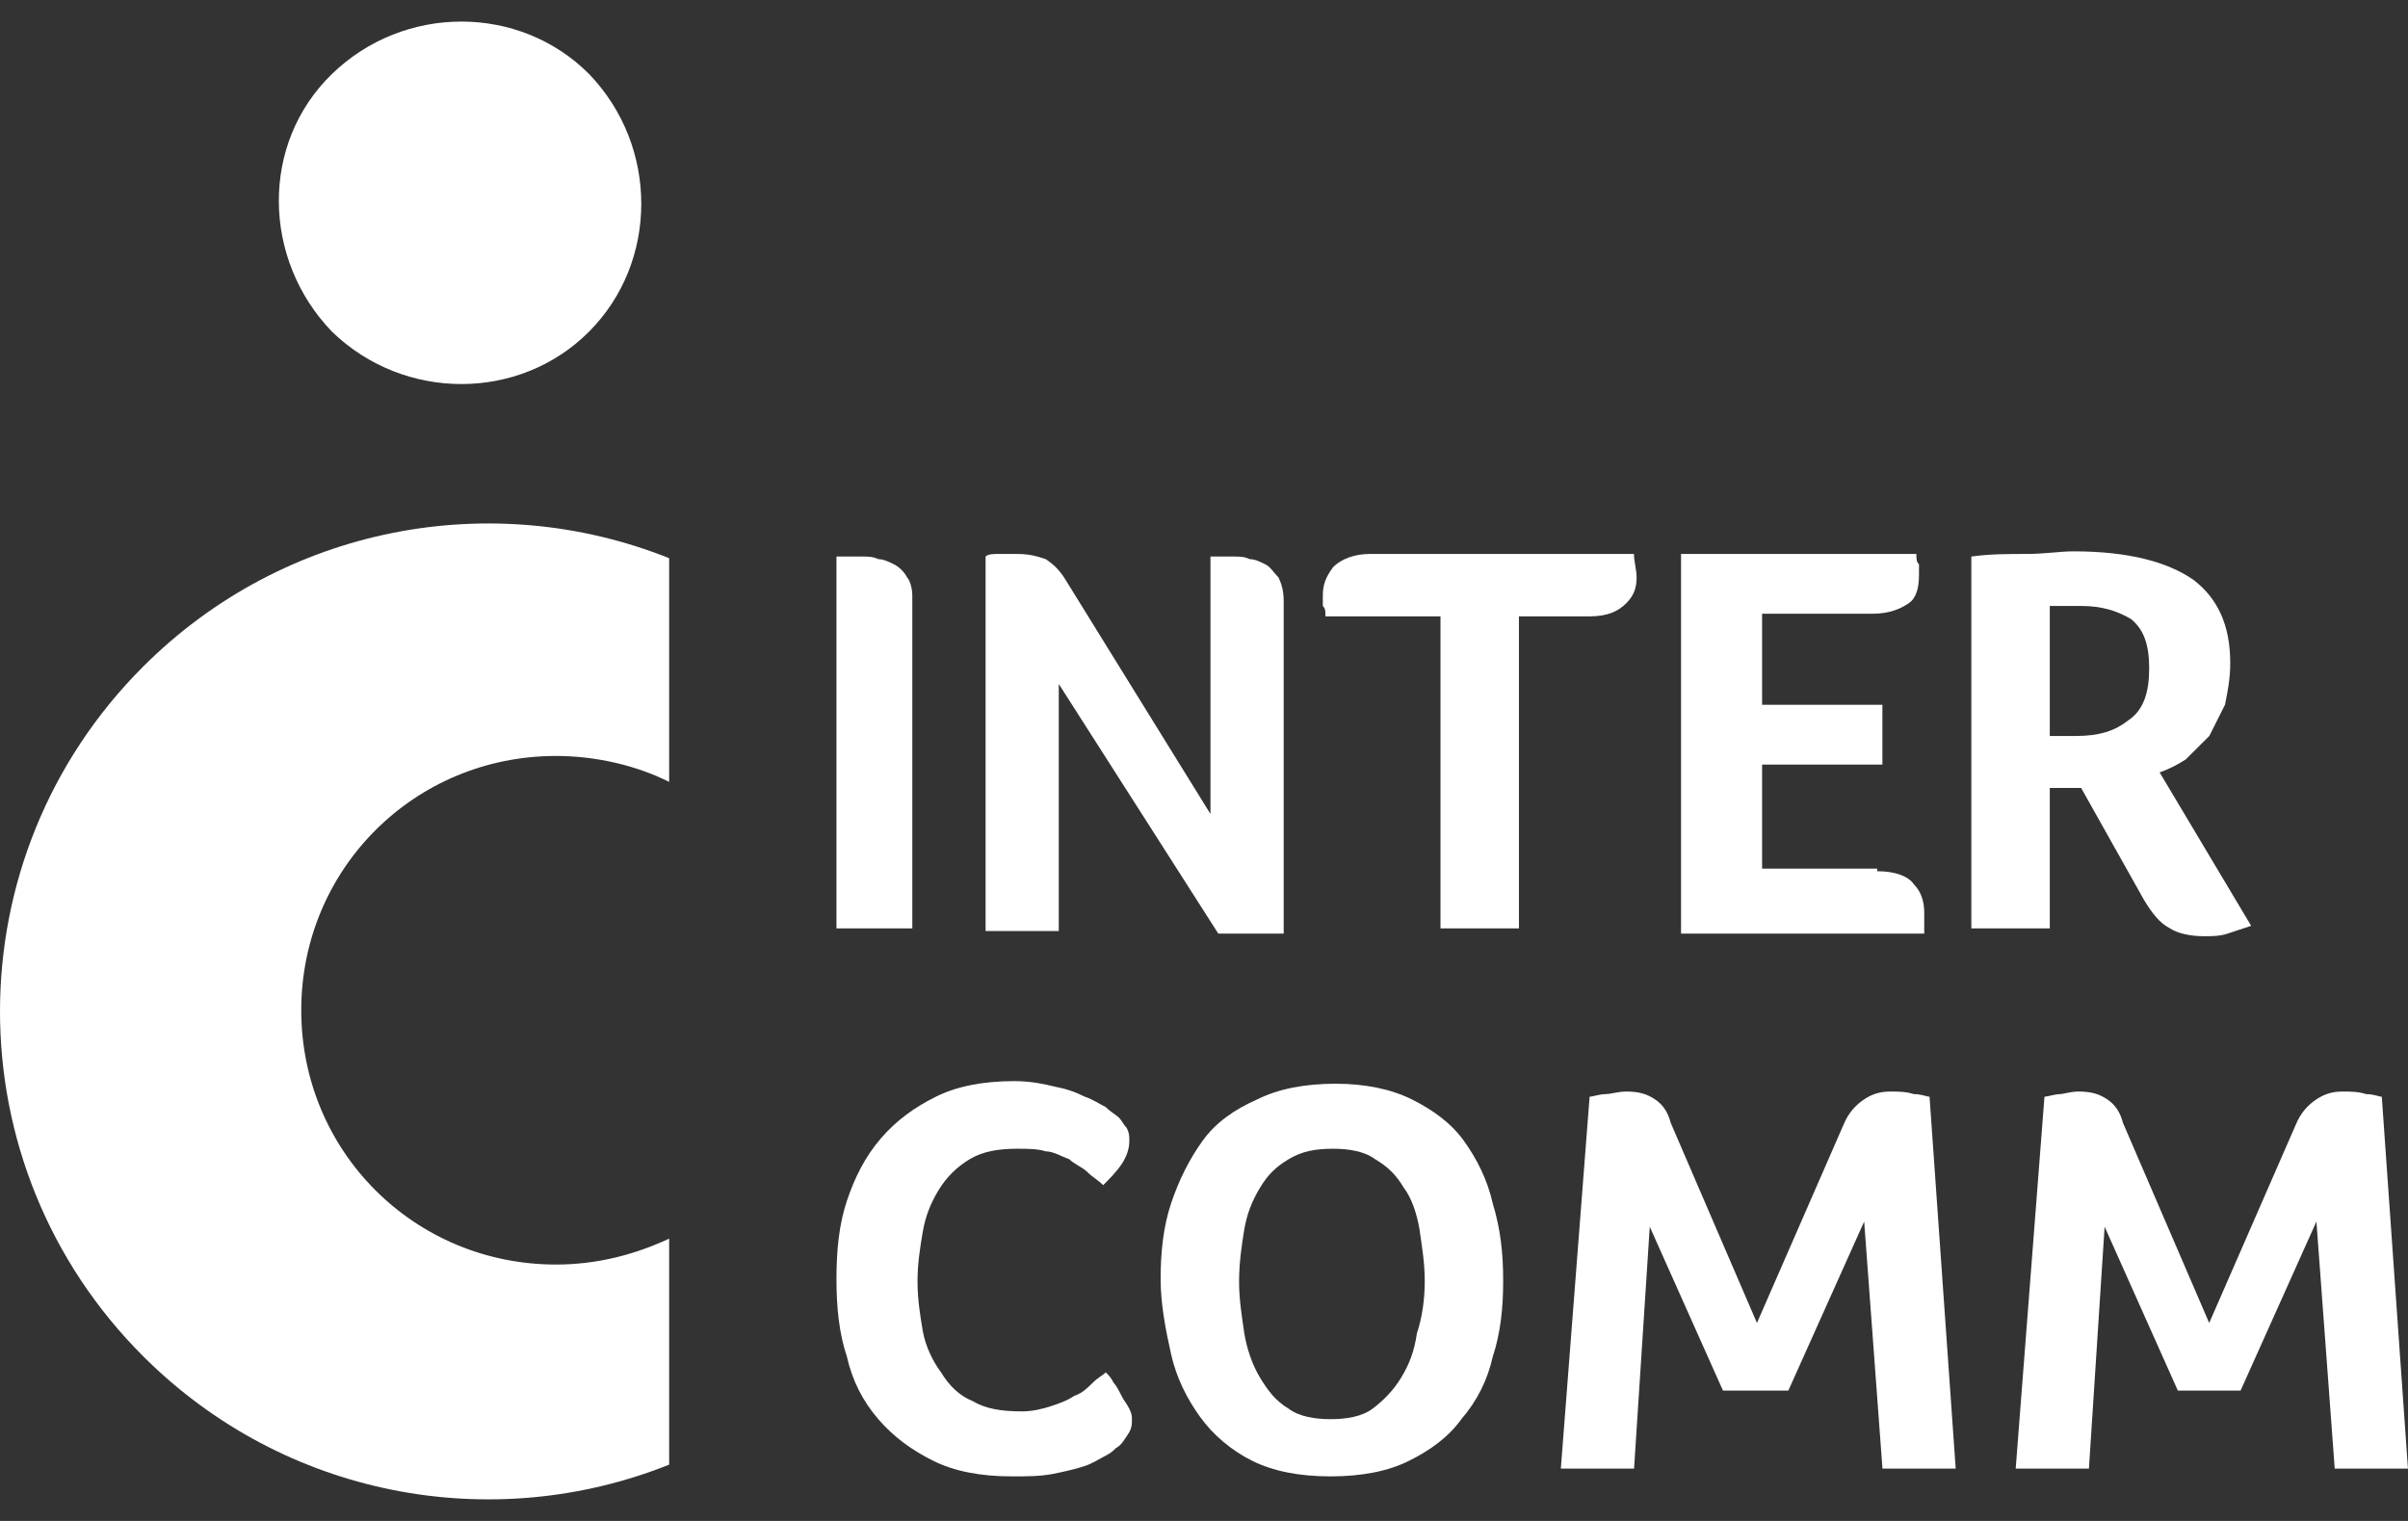 <svg width="95" height="60" viewBox="0 0 95 60" fill="none" xmlns="http://www.w3.org/2000/svg">
<rect x="0" y="0" width="95" height="60" fill="#333333" stroke="none"/>
<path d="M35.992 36.625H33V21.955H33.413C33.516 21.955 33.619 21.955 33.722 21.955C33.825 21.955 33.928 21.955 34.032 21.955C34.238 21.955 34.444 21.955 34.651 22.058C34.857 22.058 35.063 22.16 35.27 22.263C35.476 22.366 35.682 22.571 35.785 22.776C35.889 22.879 35.992 23.186 35.992 23.494V36.625Z" fill="white"/>
<path d="M47.755 32.111V21.955H48.064C48.167 21.955 48.271 21.955 48.374 21.955C48.477 21.955 48.58 21.955 48.683 21.955C48.89 21.955 49.096 21.955 49.302 22.058C49.509 22.058 49.715 22.16 49.921 22.263C50.128 22.366 50.231 22.571 50.437 22.776C50.54 22.981 50.644 23.289 50.644 23.699V36.83H48.064L41.771 26.982V36.727H38.883V21.955C38.986 21.853 39.192 21.853 39.399 21.853C39.605 21.853 39.914 21.853 40.121 21.853C40.637 21.853 40.946 21.955 41.256 22.058C41.565 22.263 41.771 22.468 41.978 22.776L47.755 32.111Z" fill="white"/>
<path d="M56.933 24.315H52.291C52.291 24.11 52.291 24.007 52.188 23.904C52.188 23.802 52.188 23.597 52.188 23.494C52.188 23.084 52.291 22.776 52.6 22.366C52.91 22.058 53.425 21.853 54.044 21.853H64.464C64.464 22.16 64.567 22.468 64.567 22.776C64.567 23.186 64.464 23.494 64.154 23.802C63.845 24.11 63.432 24.315 62.71 24.315H59.925V36.625H56.83V24.315H56.933Z" fill="white"/>
<path d="M74.058 34.368C74.78 34.368 75.296 34.573 75.502 34.881C75.811 35.189 75.915 35.599 75.915 36.009C75.915 36.215 75.915 36.317 75.915 36.42C75.915 36.522 75.915 36.625 75.915 36.83H66.32V21.853H75.605C75.605 22.058 75.605 22.16 75.708 22.263C75.708 22.366 75.708 22.468 75.708 22.674C75.708 23.186 75.605 23.597 75.296 23.802C74.986 24.007 74.573 24.212 73.851 24.212H69.518V27.803H74.264V30.162H69.518V34.266H74.058V34.368Z" fill="white"/>
<path d="M87.987 26.161C87.987 26.777 87.883 27.29 87.78 27.803C87.574 28.213 87.368 28.623 87.161 29.034C86.852 29.341 86.542 29.649 86.233 29.957C85.923 30.162 85.511 30.367 85.201 30.47L88.812 36.522C88.502 36.625 88.193 36.727 87.883 36.83C87.574 36.933 87.264 36.933 86.955 36.933C86.439 36.933 85.923 36.83 85.614 36.625C85.201 36.42 84.892 36.009 84.582 35.496L82.106 31.085H80.868V36.625H77.773V21.955C78.496 21.853 79.218 21.853 79.94 21.853C80.662 21.853 81.281 21.75 81.797 21.75C83.963 21.75 85.511 22.161 86.542 22.879C87.471 23.597 87.987 24.623 87.987 26.161ZM84.789 26.366C84.789 25.443 84.582 24.828 84.066 24.417C83.551 24.11 82.932 23.904 82.106 23.904C81.797 23.904 81.591 23.904 81.384 23.904C81.178 23.904 81.075 23.904 80.868 23.904V29.034H81.9C82.829 29.034 83.447 28.828 83.963 28.418C84.582 28.008 84.789 27.29 84.789 26.366Z" fill="white"/>
<path d="M44.038 57.114C43.935 57.216 43.832 57.319 43.626 57.422C43.419 57.524 43.11 57.729 42.8 57.832C42.491 57.934 42.078 58.037 41.563 58.14C41.047 58.242 40.531 58.242 39.912 58.242C38.674 58.242 37.642 58.037 36.817 57.627C35.992 57.216 35.27 56.703 34.651 55.985C34.032 55.267 33.619 54.447 33.413 53.523C33.103 52.6 33 51.574 33 50.446C33 49.317 33.103 48.291 33.413 47.368C33.722 46.445 34.135 45.624 34.754 44.906C35.373 44.188 36.095 43.675 36.92 43.265C37.745 42.855 38.777 42.649 40.015 42.649C40.634 42.649 41.15 42.752 41.563 42.855C42.078 42.957 42.388 43.06 42.8 43.265C43.11 43.367 43.419 43.573 43.626 43.675C43.832 43.88 44.038 43.983 44.142 44.086C44.245 44.188 44.348 44.393 44.451 44.496C44.554 44.701 44.554 44.804 44.554 45.009C44.554 45.317 44.451 45.624 44.245 45.932C44.038 46.24 43.729 46.548 43.523 46.753C43.316 46.548 43.11 46.445 42.904 46.24C42.697 46.035 42.388 45.932 42.182 45.727C41.872 45.624 41.563 45.419 41.253 45.419C40.944 45.317 40.531 45.317 40.118 45.317C39.396 45.317 38.777 45.419 38.261 45.727C37.745 46.035 37.333 46.445 37.023 46.958C36.714 47.471 36.508 47.984 36.404 48.599C36.301 49.215 36.198 49.83 36.198 50.548C36.198 51.267 36.301 51.882 36.404 52.498C36.508 53.113 36.817 53.728 37.127 54.139C37.436 54.652 37.849 55.062 38.364 55.267C38.88 55.575 39.499 55.678 40.325 55.678C40.737 55.678 41.15 55.575 41.459 55.472C41.769 55.37 42.078 55.267 42.388 55.062C42.697 54.959 42.904 54.754 43.11 54.549C43.316 54.344 43.523 54.241 43.626 54.139C43.729 54.241 43.832 54.344 43.935 54.549C44.038 54.652 44.142 54.857 44.245 55.062C44.348 55.267 44.451 55.37 44.554 55.575C44.657 55.78 44.657 55.883 44.657 55.985C44.657 56.191 44.657 56.293 44.554 56.498C44.348 56.806 44.245 57.011 44.038 57.114Z" fill="white"/>
<path d="M59.303 50.548C59.303 51.574 59.2 52.6 58.891 53.523C58.684 54.447 58.272 55.267 57.653 55.985C57.137 56.703 56.415 57.216 55.59 57.627C54.764 58.037 53.733 58.242 52.495 58.242C51.257 58.242 50.225 58.037 49.4 57.627C48.575 57.216 47.852 56.601 47.337 55.883C46.821 55.165 46.408 54.344 46.202 53.421C45.995 52.497 45.789 51.472 45.789 50.446C45.789 49.42 45.892 48.394 46.202 47.471C46.511 46.548 46.924 45.727 47.44 45.009C47.956 44.291 48.678 43.778 49.606 43.367C50.431 42.957 51.463 42.752 52.701 42.752C53.836 42.752 54.867 42.957 55.693 43.367C56.518 43.778 57.24 44.291 57.756 45.009C58.272 45.727 58.684 46.548 58.891 47.471C59.2 48.497 59.303 49.42 59.303 50.548ZM56.209 50.548C56.209 49.83 56.105 49.215 56.002 48.497C55.899 47.881 55.693 47.266 55.383 46.855C55.074 46.342 54.764 46.035 54.248 45.727C53.836 45.419 53.217 45.317 52.598 45.317C51.876 45.317 51.36 45.419 50.844 45.727C50.328 46.035 50.019 46.342 49.709 46.855C49.4 47.368 49.194 47.881 49.09 48.497C48.987 49.112 48.884 49.83 48.884 50.548C48.884 51.266 48.987 51.882 49.09 52.6C49.194 53.215 49.4 53.831 49.709 54.344C50.019 54.857 50.328 55.267 50.844 55.575C51.257 55.883 51.876 55.985 52.495 55.985C53.114 55.985 53.733 55.883 54.145 55.575C54.558 55.267 54.971 54.857 55.28 54.344C55.59 53.831 55.796 53.318 55.899 52.6C56.105 51.984 56.209 51.266 56.209 50.548Z" fill="white"/>
<path d="M64.157 43.06C64.673 43.06 64.983 43.162 65.292 43.368C65.602 43.573 65.808 43.88 65.911 44.291L69.315 52.19L72.72 44.393C72.926 43.88 73.236 43.573 73.545 43.368C73.855 43.162 74.164 43.06 74.577 43.06C74.886 43.06 75.196 43.06 75.505 43.162C75.815 43.162 76.021 43.265 76.124 43.265L77.156 57.934H74.267L73.545 48.189L70.553 54.857H67.974L65.086 48.394L64.467 57.934H61.578L62.713 43.265C62.816 43.265 63.126 43.162 63.332 43.162C63.538 43.162 63.848 43.06 64.157 43.06Z" fill="white"/>
<path d="M81.999 43.06C82.515 43.06 82.825 43.162 83.134 43.368C83.444 43.573 83.65 43.88 83.753 44.291L87.157 52.19L90.562 44.393C90.768 43.88 91.078 43.573 91.387 43.368C91.697 43.162 92.006 43.06 92.419 43.06C92.728 43.06 93.038 43.06 93.347 43.162C93.657 43.162 93.863 43.265 93.966 43.265L94.998 57.934H92.109L91.387 48.189L88.395 54.857H85.92L83.031 48.394L82.412 57.934H79.523L80.658 43.265C80.761 43.265 81.071 43.162 81.277 43.162C81.38 43.162 81.69 43.06 81.999 43.06Z" fill="white"/>
<path d="M26.399 22.02C19.421 19.233 11.234 20.72 5.652 26.292C-1.884 33.816 -1.884 45.983 5.652 53.507C11.234 59.08 19.421 60.566 26.399 57.779V48.863C25.003 49.513 23.515 49.885 21.933 49.885C16.351 49.885 11.885 45.426 11.885 39.853C11.885 34.28 16.351 29.822 21.933 29.822C23.515 29.822 25.096 30.194 26.399 30.844V22.02Z" fill="white"/>
<path d="M23.238 13.084C25.987 10.329 25.987 5.768 23.238 2.918C20.49 0.162 15.94 0.162 13.097 2.918C10.254 5.673 10.349 10.234 13.097 13.084C15.94 15.839 20.49 15.839 23.238 13.084Z" fill="white"/>
</svg>

